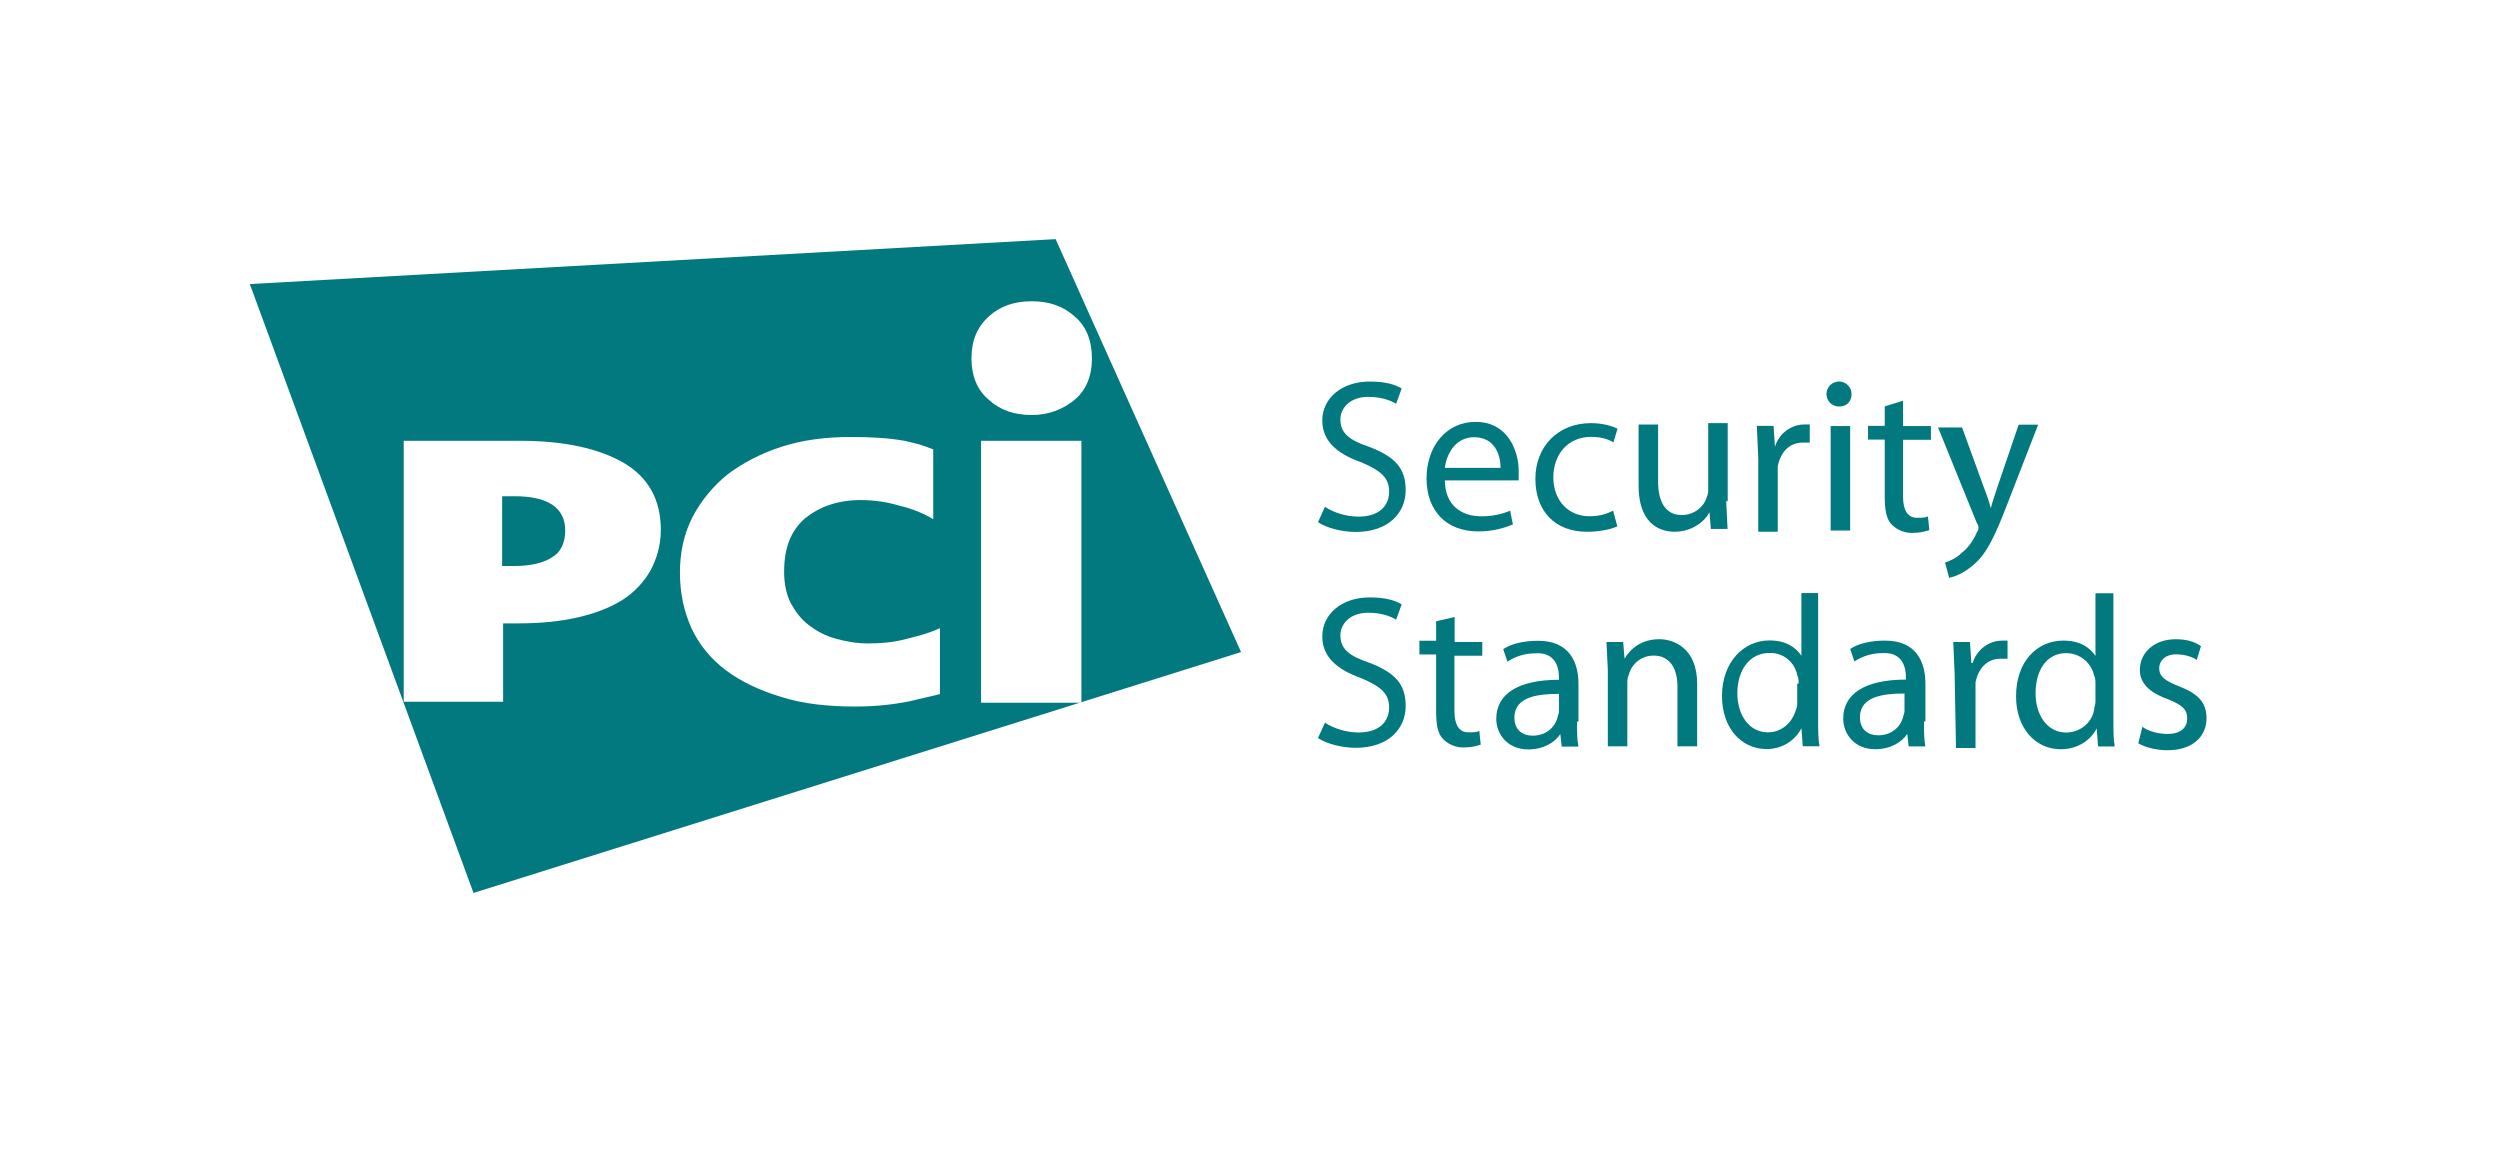 <?xml version="1.0" encoding="UTF-8"?> <svg xmlns="http://www.w3.org/2000/svg" width="230" height="108" viewBox="0 0 230 108" fill="none"><g filter="url(#filter0_d_2849_72522)"><rect x="3" y="2" width="222" height="100" rx="10" fill="white"></rect></g><path d="M121.906 46.632C122.675 47.145 123.828 47.528 124.982 47.528C126.776 47.528 127.8 46.632 127.8 45.223C127.8 43.944 127.032 43.301 125.238 42.532C123.059 41.763 121.65 40.611 121.65 38.689C121.65 36.639 123.444 35.102 126.008 35.102C127.418 35.102 128.314 35.357 128.955 35.743L128.442 37.153C128.058 36.897 127.163 36.512 125.879 36.512C124.085 36.512 123.316 37.664 123.316 38.561C123.316 39.84 124.085 40.483 126.007 41.124C128.312 42.021 129.323 43.046 129.323 45.097C129.323 47.148 127.785 48.94 124.712 48.94C123.433 48.94 122.021 48.556 121.254 48.043L121.895 46.633" fill="#02797E"></path><path d="M132.927 44.182C132.927 46.487 134.465 47.498 136.243 47.498C137.166 47.516 138.082 47.341 138.934 46.984L139.189 48.248C138.548 48.504 137.523 48.889 135.984 48.889C133.038 48.889 131.242 46.967 131.242 44.019C131.242 41.071 133.053 38.813 135.746 38.813C138.821 38.813 139.718 41.632 139.718 43.297V44.194H132.929M138.054 43.042C138.054 41.889 137.541 40.223 135.619 40.223C133.825 40.223 133.056 41.889 132.929 43.042H138.054ZM148.815 48.41C148.302 48.666 147.277 48.923 145.996 48.923C143.05 48.923 141.255 47.002 141.255 44.054C141.255 41.106 143.304 38.928 146.38 38.928C147.407 38.928 148.302 39.184 148.815 39.441L148.431 40.705C148.048 40.449 147.405 40.191 146.382 40.191C144.203 40.191 142.908 41.857 142.908 43.907C142.908 46.086 144.318 47.495 146.224 47.495C147.25 47.495 147.89 47.239 148.403 46.981L148.787 48.391M158.81 46.102L158.936 48.664H157.399L157.272 47.127C156.889 47.895 155.734 48.92 154.067 48.92C152.529 48.92 150.751 48.023 150.751 44.692V39.055H152.545V44.308C152.545 46.102 153.186 47.384 154.724 47.384C155.876 47.384 156.773 46.615 157.029 45.718C157.155 45.462 157.155 45.205 157.155 44.821V38.927H158.949V46.102M161.757 42.127L161.63 39.181H163.168L163.295 41.103C163.678 39.839 164.833 39.053 165.985 39.053H166.498V40.719H165.857C164.594 40.719 163.808 41.616 163.552 42.898V48.919H161.76V42.129M169.189 37.403C168.548 37.403 168.036 36.89 168.036 36.25C168.036 35.945 168.158 35.651 168.374 35.435C168.59 35.219 168.883 35.098 169.189 35.098C169.495 35.098 169.788 35.219 170.004 35.435C170.22 35.651 170.342 35.945 170.342 36.25C170.342 36.89 169.958 37.403 169.189 37.403ZM170.086 48.807H168.42V39.197H170.214V48.807H170.086ZM175.082 36.891V39.197H177.645V40.46H175.082V45.713C175.082 46.866 175.466 47.635 176.345 47.635C176.858 47.635 177.114 47.635 177.371 47.509L177.498 48.772C177.114 48.898 176.601 49.028 175.96 49.028C175.604 49.038 175.25 48.974 174.919 48.842C174.589 48.71 174.289 48.511 174.038 48.259C173.525 47.745 173.397 46.849 173.397 45.696V40.443H171.859V39.179H173.397V37.386L175.063 36.873M180.463 39.198L182.513 44.835C182.769 45.477 183.026 46.245 183.154 46.757C183.28 46.244 183.537 45.494 183.795 44.708L185.717 39.071H187.51L184.82 45.99C183.556 49.306 182.77 50.987 181.504 52.012C180.607 52.781 179.838 53.038 179.325 53.165L178.941 51.755C179.325 51.628 179.967 51.371 180.479 50.858C180.992 50.474 181.505 49.831 181.889 48.936C182.015 48.81 182.015 48.68 182.015 48.552C182.015 48.425 182.015 48.297 181.889 48.169L178.301 39.326H180.481" fill="#02797E"></path><path d="M121.906 66.491C122.675 67.004 123.828 67.388 124.982 67.388C126.776 67.388 127.8 66.491 127.8 65.082C127.8 63.803 127.032 63.161 125.238 62.392C123.059 61.623 121.65 60.47 121.65 58.548C121.65 56.499 123.444 54.961 126.008 54.961C127.418 54.961 128.314 55.217 128.955 55.602L128.442 57.012C128.058 56.756 127.163 56.371 125.879 56.371C124.085 56.371 123.316 57.524 123.316 58.421C123.316 59.7 124.085 60.342 126.007 60.983C128.312 61.88 129.323 62.905 129.323 64.956C129.323 67.007 127.785 68.799 124.712 68.799C123.433 68.799 122.021 68.416 121.254 67.903L121.895 66.493" fill="#02797E"></path><path d="M133.826 56.757V59.063H136.371V60.326H133.809V65.451C133.809 66.604 134.192 67.373 135.072 67.373C135.585 67.373 135.841 67.373 136.098 67.247L136.225 68.51C135.841 68.636 135.328 68.766 134.687 68.766C134.331 68.776 133.977 68.713 133.646 68.58C133.316 68.448 133.016 68.249 132.765 67.997C132.252 67.484 132.124 66.587 132.124 65.434V60.212H130.586V58.949H132.124V57.155L133.79 56.772M145.088 66.383C145.088 67.28 145.088 68.049 145.214 68.688H143.676L143.55 67.536C143.036 68.305 142.012 68.946 140.603 68.946C138.682 68.946 137.657 67.536 137.657 66.127C137.657 63.822 139.706 62.54 143.423 62.54V62.284C143.423 61.515 143.168 59.978 141.244 60.105C140.347 60.105 139.451 60.361 138.682 60.874L138.298 59.721C139.067 59.208 140.219 58.952 141.503 58.952C144.45 58.952 145.219 61.002 145.219 62.925V66.399M143.425 63.836C141.503 63.836 139.324 64.092 139.324 66.015C139.324 67.168 140.093 67.681 140.99 67.681C142.253 67.681 143.04 66.912 143.295 66.015C143.295 65.889 143.422 65.631 143.422 65.502L143.425 63.836ZM147.92 61.625L147.794 59.063H149.332L149.458 60.601C149.971 59.704 150.996 58.807 152.664 58.807C153.927 58.807 156.138 59.576 156.138 62.908V68.66H154.325V63.133C154.325 61.595 153.684 60.315 152.146 60.315C150.993 60.315 150.096 61.084 149.84 62.109C149.714 62.364 149.714 62.622 149.714 62.878V68.66H147.92V61.613M167.268 54.562V66.224C167.268 67.12 167.268 68.017 167.394 68.658H165.856L165.73 66.993C165.217 68.019 164.064 68.914 162.525 68.914C160.219 68.914 158.424 66.993 158.424 64.044C158.424 60.839 160.473 58.919 162.782 58.919C164.32 58.919 165.217 59.56 165.728 60.329V54.562H167.266M165.473 62.892C165.473 62.636 165.473 62.379 165.346 62.123C165.236 61.531 164.917 60.998 164.446 60.621C163.976 60.245 163.386 60.051 162.784 60.073C160.99 60.073 159.837 61.611 159.837 63.789C159.837 65.71 160.863 67.376 162.656 67.376C163.808 67.376 164.835 66.607 165.218 65.327C165.345 65.071 165.345 64.813 165.345 64.558V62.892H165.473ZM177.007 66.366C177.007 67.263 177.007 68.031 177.134 68.671H175.596L175.469 67.518C174.956 68.287 173.931 68.928 172.523 68.928C170.601 68.928 169.576 67.518 169.576 66.11C169.576 63.804 171.626 62.522 175.343 62.522V62.267C175.343 61.498 175.087 59.961 173.164 60.087C172.267 60.087 171.37 60.343 170.601 60.856L170.218 59.704C170.987 59.191 172.139 58.935 173.423 58.935C176.369 58.935 177.138 60.984 177.138 62.908V66.381M175.215 63.804C173.293 63.804 171.114 64.06 171.114 65.984C171.114 67.136 171.883 67.649 172.78 67.649C174.044 67.649 174.83 66.88 175.086 65.984C175.086 65.857 175.212 65.6 175.212 65.47L175.215 63.804ZM179.826 62.012L179.7 59.066H181.237L181.364 60.987H181.49C181.874 59.724 183.028 58.938 184.181 58.938H184.694V60.604H184.053C182.79 60.604 182.003 61.501 181.748 62.783V68.818H179.952L179.826 62.028M194.432 54.578V66.239C194.432 67.136 194.432 68.033 194.558 68.674H193.02L192.894 67.008C192.381 68.035 191.228 68.93 189.578 68.93C187.272 68.93 185.477 67.008 185.477 64.06C185.477 60.855 187.399 58.935 189.835 58.935C191.373 58.935 192.27 59.576 192.782 60.345V54.578H194.448M192.782 62.908C192.782 62.652 192.782 62.394 192.655 62.139C192.525 61.556 192.2 61.036 191.734 60.663C191.268 60.291 190.689 60.088 190.093 60.089C188.299 60.089 187.274 61.627 187.274 63.804C187.274 65.726 188.3 67.392 190.093 67.392C191.245 67.392 192.398 66.623 192.655 65.342C192.655 65.087 192.782 64.829 192.782 64.573V62.908ZM197.124 66.88C197.637 67.264 198.534 67.522 199.429 67.522C200.693 67.522 201.223 66.88 201.223 66.111C201.223 65.215 200.71 64.848 199.429 64.318C197.636 63.677 196.867 62.78 196.867 61.627C196.867 60.089 198.13 58.809 200.182 58.809C201.209 58.809 201.976 59.064 202.488 59.45L202.104 60.713C201.72 60.457 201.078 60.2 200.182 60.2C199.156 60.2 198.645 60.841 198.645 61.463C198.645 62.232 199.158 62.615 200.438 63.129C202.104 63.77 203.001 64.539 203.001 66.075C203.001 67.741 201.738 69.022 199.414 69.022C198.387 69.022 197.364 68.766 196.723 68.38L197.107 66.843" fill="#02797E"></path><path d="M114.177 59.99L43.562 82.15L22.984 26.133L97.117 22L114.177 59.99Z" fill="#02797E"></path><path d="M60.796 48.732C60.796 50.139 60.444 51.37 59.829 52.514C59.213 53.569 58.334 54.536 57.191 55.24C56.047 55.943 54.641 56.471 53.058 56.823C51.475 57.174 49.716 57.35 47.693 57.35H46.286V64.561H37.141V40.554H47.869C51.914 40.554 55.08 41.257 57.367 42.577C59.653 43.896 60.796 46.006 60.796 48.732ZM52.002 48.82C52.002 46.71 50.419 45.654 47.342 45.654H46.198V52.074H47.254C48.748 52.074 49.98 51.81 50.771 51.282C51.563 50.843 52.002 49.963 52.002 48.82ZM83.484 64.561C82.077 64.825 80.495 65.001 78.648 65.001C76.097 65.001 73.811 64.737 71.876 64.121C69.854 63.506 68.183 62.715 66.776 61.659C65.369 60.604 64.314 59.285 63.61 57.79C62.907 56.207 62.555 54.536 62.555 52.69C62.555 50.843 62.907 49.172 63.698 47.589C64.501 46.062 65.609 44.715 66.952 43.632C68.359 42.577 70.03 41.697 71.964 41.081C73.899 40.466 76.01 40.202 78.296 40.202C80.055 40.202 81.726 40.29 83.221 40.554C84.716 40.906 84.716 40.906 85.859 41.345V47.765C84.979 47.237 83.924 46.798 82.781 46.534C81.638 46.182 80.406 46.006 79.175 46.006C77.065 46.006 75.394 46.622 74.075 47.677C72.756 48.82 72.14 50.403 72.14 52.602C72.14 53.657 72.316 54.624 72.756 55.504C73.195 56.295 73.723 56.998 74.427 57.526C75.13 58.054 75.922 58.493 76.889 58.757C77.856 59.021 78.824 59.197 79.879 59.197C80.934 59.197 82.077 59.109 83.133 58.845C84.188 58.581 85.331 58.318 86.474 57.79V63.858L83.484 64.561ZM90.256 40.554H99.489V64.649H90.256V40.554ZM100.457 32.991C100.457 34.574 99.929 35.893 98.874 36.773C97.818 37.652 96.499 38.18 94.916 38.18C93.334 38.18 92.014 37.74 90.959 36.773C89.904 35.893 89.376 34.574 89.376 32.991C89.376 31.32 89.904 30.089 90.959 29.122C92.014 28.154 93.334 27.715 94.916 27.715C96.499 27.715 97.818 28.154 98.874 29.122C99.929 30.001 100.457 31.32 100.457 32.991Z" fill="white"></path><defs><filter id="filter0_d_2849_72522" x="0" y="0" width="230" height="108" filterUnits="userSpaceOnUse" color-interpolation-filters="sRGB"><feFlood flood-opacity="0" result="BackgroundImageFix"></feFlood><feColorMatrix in="SourceAlpha" type="matrix" values="0 0 0 0 0 0 0 0 0 0 0 0 0 0 0 0 0 0 127 0" result="hardAlpha"></feColorMatrix><feOffset dx="1" dy="2"></feOffset><feGaussianBlur stdDeviation="2"></feGaussianBlur><feColorMatrix type="matrix" values="0 0 0 0 0 0 0 0 0 0 0 0 0 0 0 0 0 0 0.15 0"></feColorMatrix><feBlend mode="normal" in2="BackgroundImageFix" result="effect1_dropShadow_2849_72522"></feBlend><feBlend mode="normal" in="SourceGraphic" in2="effect1_dropShadow_2849_72522" result="shape"></feBlend></filter></defs></svg> 